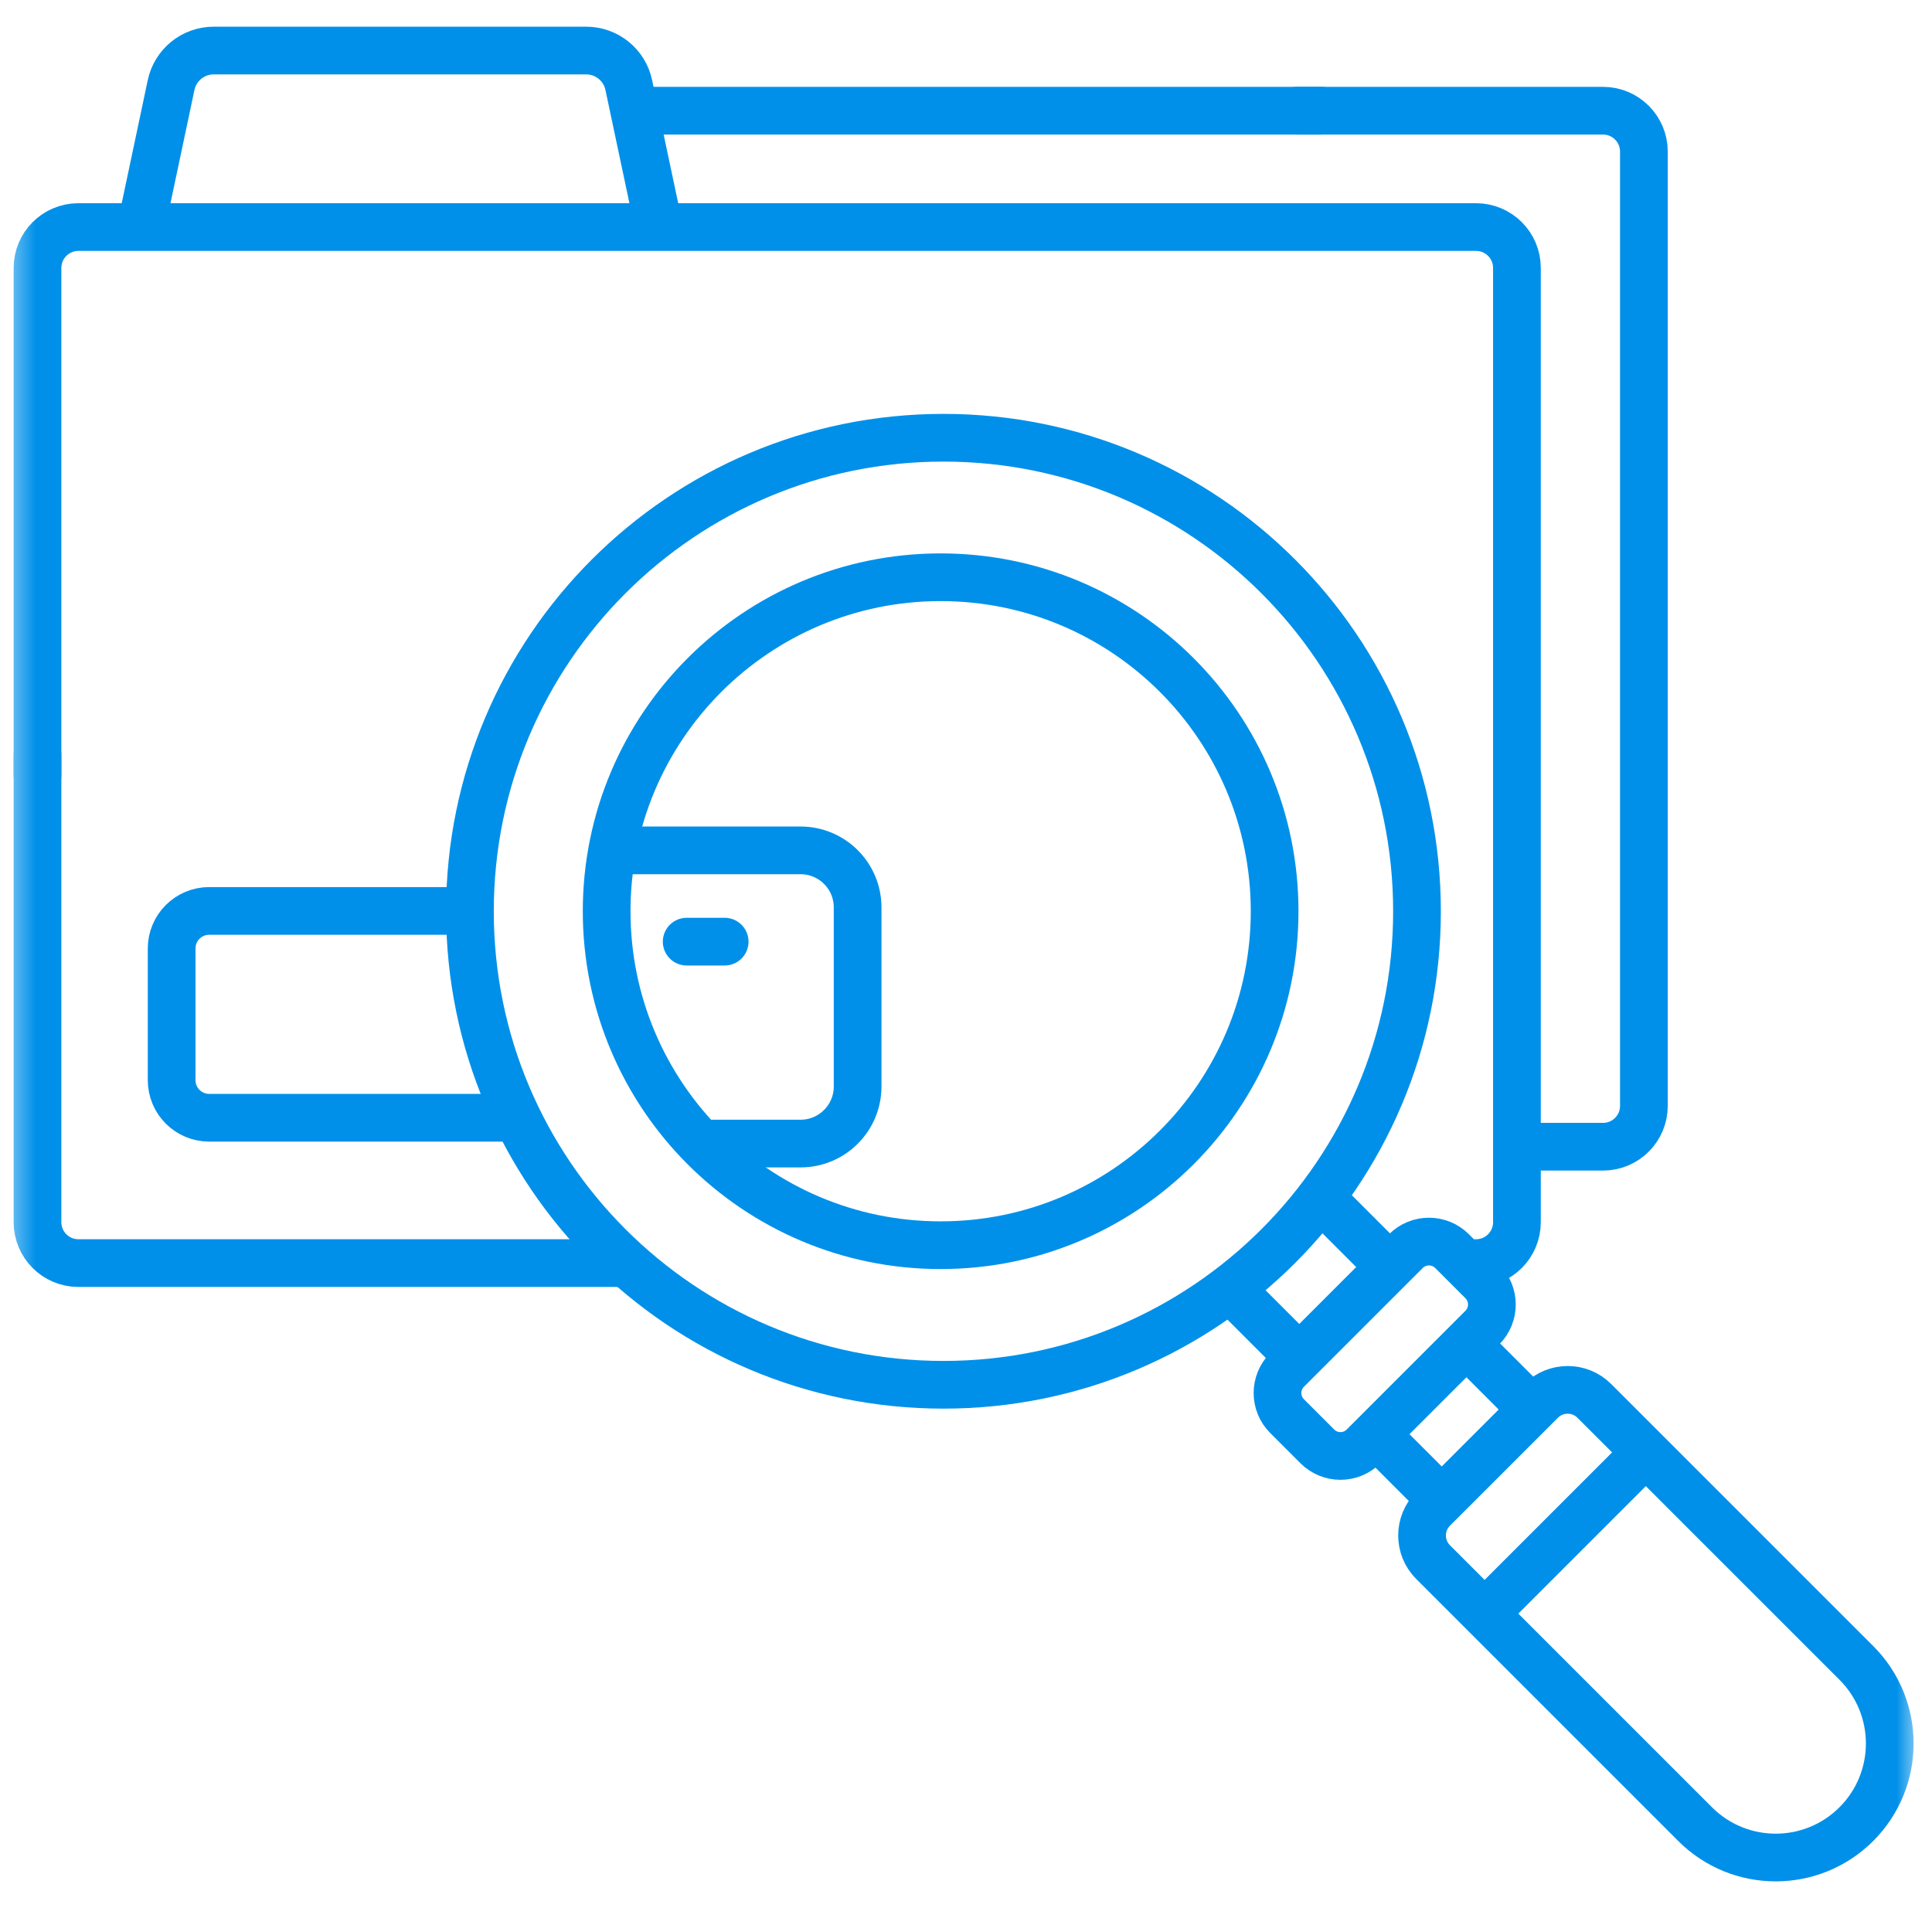 <?xml version="1.0" encoding="UTF-8"?> <svg xmlns="http://www.w3.org/2000/svg" width="81" height="80" viewBox="0 0 81 80" fill="none"><g clip-path="url(#clip0_4891_20631)"><mask id="mask0_4891_20631" style="mask-type:luminance" maskUnits="userSpaceOnUse" x="0" y="0" width="81" height="80"><path d="M79.4 79V1H1.4V79H79.4Z" fill="white" stroke="white" stroke-width="2"></path></mask><g mask="url(#mask0_4891_20631)"><path d="M64.39 48.078L67.208 48.078C68.154 48.078 68.921 47.311 68.921 46.364V6.355C68.921 5.409 68.154 4.641 67.207 4.641H54.371" stroke="#0090E9" stroke-width="2" stroke-miterlimit="10" stroke-linecap="round" stroke-linejoin="round"></path><path d="M55.4 4.641L27.046 4.641" stroke="#0090E9" stroke-width="2" stroke-miterlimit="10" stroke-linecap="round" stroke-linejoin="round"></path><path d="M5.979 9.211L7.173 3.567C7.351 2.723 8.097 2.119 8.959 2.119H24.576C25.439 2.119 26.184 2.723 26.362 3.567L27.558 9.211" stroke="#0090E9" stroke-width="2" stroke-miterlimit="10" stroke-linecap="round" stroke-linejoin="round"></path><path d="M21.34 46.863H8.771C7.901 46.863 7.196 46.158 7.196 45.289V39.766C7.196 38.897 7.901 38.192 8.771 38.192H19.308" stroke="#0090E9" stroke-width="2" stroke-miterlimit="10" stroke-linecap="round" stroke-linejoin="round"></path><path d="M61.884 52.957C62.831 52.957 63.598 52.19 63.598 51.243L63.598 11.234C63.598 10.288 62.831 9.52 61.884 9.52H3.286C2.339 9.52 1.572 10.288 1.572 11.234V32.5" stroke="#0090E9" stroke-width="2" stroke-miterlimit="10" stroke-linecap="round" stroke-linejoin="round"></path><path d="M1.572 31.653V51.243C1.572 52.19 2.339 52.957 3.286 52.957H25.979" stroke="#0090E9" stroke-width="2" stroke-miterlimit="10" stroke-linecap="round" stroke-linejoin="round"></path><path d="M60.212 62.664L58.117 60.569" stroke="#0090E9" stroke-width="2" stroke-miterlimit="10" stroke-linecap="round" stroke-linejoin="round"></path><path d="M55.68 50.529L57.834 52.684" stroke="#0090E9" stroke-width="2" stroke-miterlimit="10" stroke-linecap="round" stroke-linejoin="round"></path><path d="M54.033 56.484L51.878 54.328" stroke="#0090E9" stroke-width="2" stroke-miterlimit="10" stroke-linecap="round" stroke-linejoin="round"></path><path d="M64.014 58.863L61.919 56.768" stroke="#0090E9" stroke-width="2" stroke-miterlimit="10" stroke-linecap="round" stroke-linejoin="round"></path><path d="M68.516 73.927L71.068 76.479C72.935 78.346 75.961 78.346 77.828 76.479C79.695 74.612 79.695 71.586 77.828 69.719L66.843 58.735C66.226 58.118 65.226 58.118 64.609 58.735L60.083 63.26C59.466 63.877 59.466 64.877 60.083 65.494L68.516 73.927Z" stroke="#0090E9" stroke-width="2" stroke-miterlimit="10" stroke-linecap="round" stroke-linejoin="round"></path><path d="M59.408 38.206C59.408 49.17 50.519 58.059 39.555 58.059C28.591 58.059 19.702 49.17 19.702 38.206C19.702 27.241 28.591 18.353 39.555 18.353C50.519 18.353 59.408 27.241 59.408 38.206Z" stroke="#0090E9" stroke-width="2" stroke-miterlimit="10" stroke-linecap="round" stroke-linejoin="round"></path><path d="M53.439 38.204C53.439 45.938 47.17 52.207 39.436 52.207C31.703 52.207 25.434 45.938 25.434 38.204C25.434 30.471 31.703 24.202 39.436 24.202C47.17 24.202 53.439 30.471 53.439 38.204Z" stroke="#0090E9" stroke-width="2" stroke-miterlimit="10" stroke-linecap="round" stroke-linejoin="round"></path><path d="M26.291 35.653H33.566C34.886 35.653 35.956 36.724 35.956 38.044V45.554C35.956 46.874 34.886 47.945 33.566 47.945H29.846" stroke="#0090E9" stroke-width="2" stroke-miterlimit="10" stroke-linecap="round" stroke-linejoin="round"></path><path d="M28.789 39.48H30.382" stroke="#0090E9" stroke-width="2" stroke-miterlimit="10" stroke-linecap="round" stroke-linejoin="round"></path><path d="M62.548 67.348L68.695 61.201" stroke="#0090E9" stroke-width="2" stroke-miterlimit="10" stroke-linecap="round" stroke-linejoin="round"></path><path d="M62.147 55.663L57.168 60.642C56.633 61.177 55.765 61.177 55.23 60.642L53.961 59.373C53.426 58.838 53.426 57.971 53.961 57.435L58.941 52.456C59.475 51.921 60.343 51.921 60.878 52.456L62.147 53.725C62.682 54.26 62.682 55.128 62.147 55.663Z" stroke="#0090E9" stroke-width="2" stroke-miterlimit="10" stroke-linecap="round" stroke-linejoin="round"></path></g></g><defs><clipPath id="clip0_4891_20631"><rect width="80" height="80" fill="white" transform="translate(0.4)"></rect></clipPath></defs></svg> 